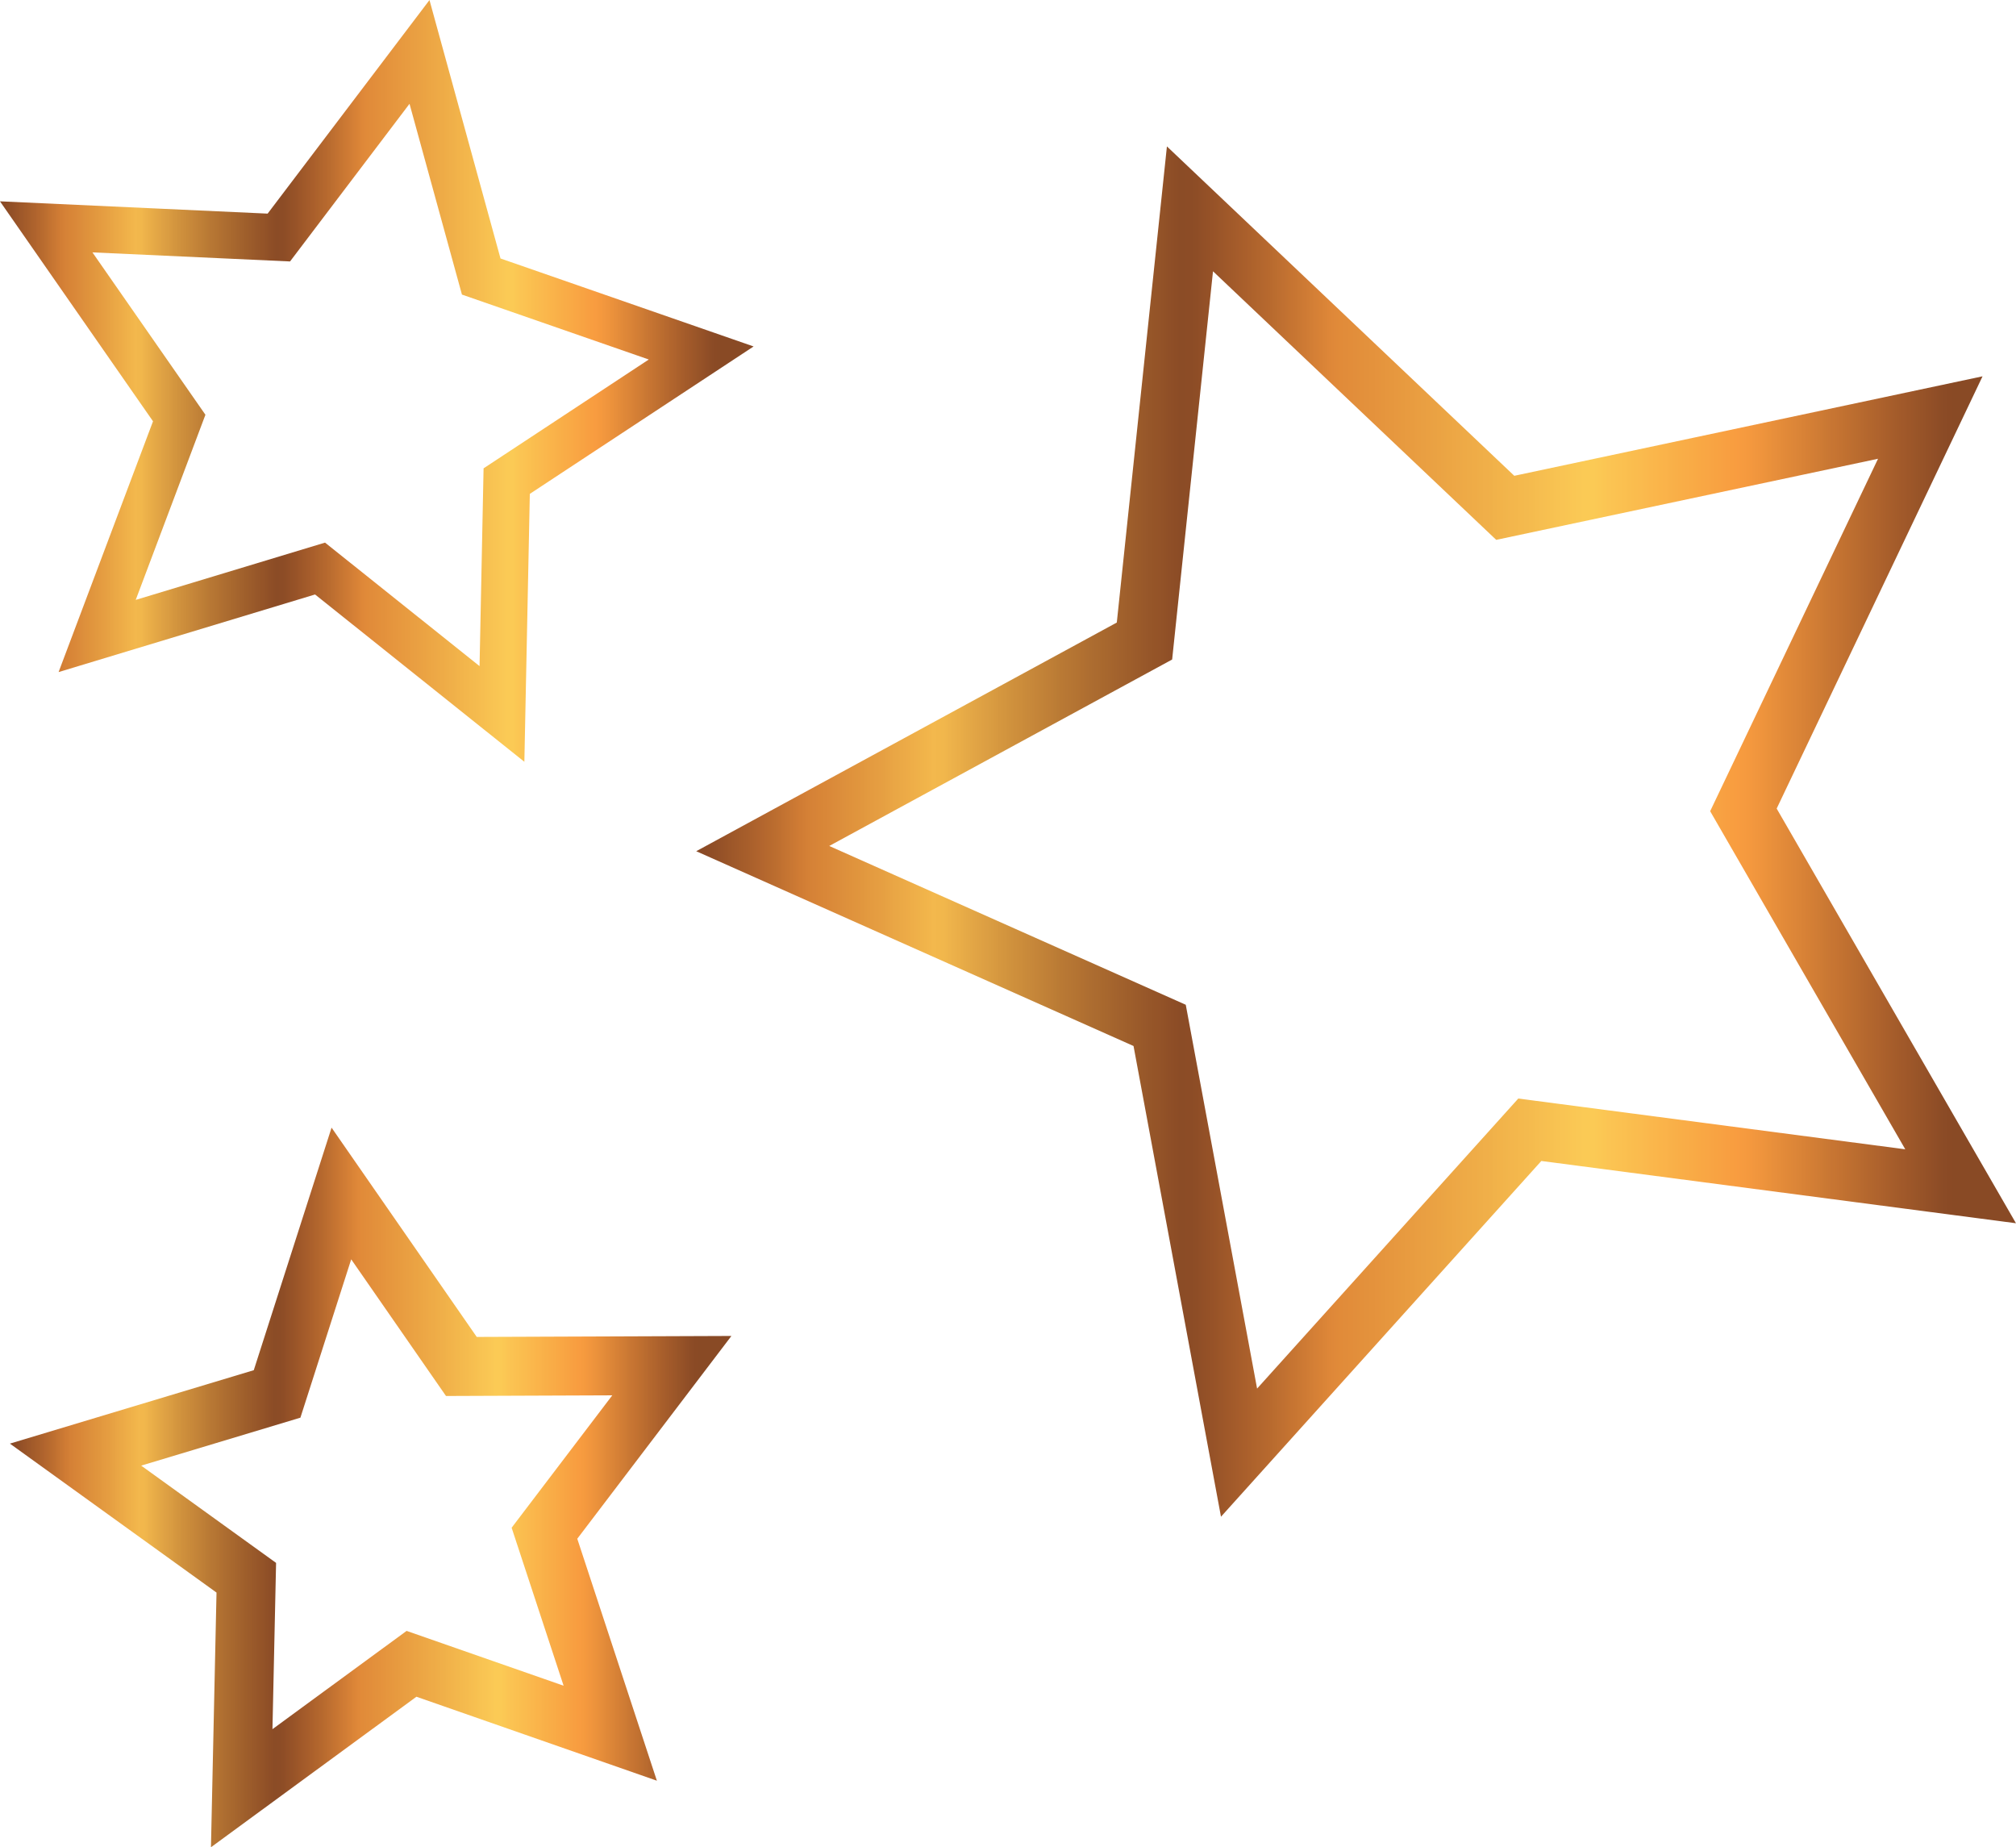 <?xml version="1.0" encoding="UTF-8"?><svg xmlns="http://www.w3.org/2000/svg" xmlns:xlink="http://www.w3.org/1999/xlink" height="1242.9" preserveAspectRatio="xMidYMid meet" version="1.0" viewBox="385.4 441.6 1356.7 1242.9" width="1356.7" zoomAndPan="magnify"><defs><clipPath id="g"><path d="M 480.406 1427.73 L 571.195 1493.18 L 568.754 1605.051 L 659.035 1538.93 L 764.688 1575.82 L 729.711 1469.52 L 797.438 1380.441 L 685.543 1380.879 L 621.75 1288.93 L 587.566 1395.469 Z M 527.363 1684.5 L 531.105 1513.148 L 392.062 1412.922 L 556.18 1363.52 L 608.535 1200.328 L 706.234 1341.148 L 877.617 1340.488 L 773.883 1476.93 L 827.453 1639.73 L 665.645 1583.23 L 527.363 1684.5"/></clipPath><clipPath id="a"><path d="M 853 540 L 1743 540 L 1743 1463 L 853 1463 Z M 853 540"/></clipPath><clipPath id="c"><path d="M 943.449 1010.801 L 1183.383 1117.652 L 1231.383 1375.891 L 1407.16 1180.742 L 1667.574 1214.891 L 1536.277 987.406 L 1649.246 750.27 L 1392.305 804.84 L 1201.715 624.133 L 1174.215 885.348 Z M 1207.078 1462.109 L 1148.223 1145.391 L 853.934 1014.328 L 1136.969 860.469 L 1170.699 540.098 L 1404.469 761.734 L 1719.594 694.801 L 1581.039 985.641 L 1742.078 1264.648 L 1422.668 1222.75 L 1207.078 1462.109"/></clipPath><clipPath id="k"><path d="M 604.145 806.684 L 708.121 889.785 L 710.832 756.719 L 822 683.492 L 696.273 639.805 L 660.992 511.445 L 580.59 617.516 L 447.617 611.41 L 523.641 720.668 L 476.738 845.23 Z M 738.281 954.164 L 597.422 841.59 L 424.828 893.805 L 488.367 725.059 L 385.375 577.051 L 565.504 585.332 L 674.43 441.633 L 722.227 615.504 L 892.551 674.711 L 741.957 773.891 L 738.281 954.164"/></clipPath><clipPath id="e"><path d="M 392 1200 L 878 1200 L 878 1685 L 392 1685 Z M 392 1200"/></clipPath><clipPath id="f"><path d="M 480.406 1427.73 L 571.195 1493.18 L 568.754 1605.051 L 659.035 1538.93 L 764.688 1575.82 L 729.711 1469.52 L 797.438 1380.441 L 685.543 1380.879 L 621.75 1288.93 L 587.566 1395.469 Z M 527.363 1684.5 L 531.105 1513.148 L 392.062 1412.922 L 556.18 1363.52 L 608.535 1200.328 L 706.234 1341.148 L 877.617 1340.488 L 773.883 1476.93 L 827.453 1639.73 L 665.645 1583.23 Z M 527.363 1684.5"/></clipPath><clipPath id="b"><path d="M 943.449 1010.801 L 1183.391 1117.648 L 1231.379 1375.891 L 1407.16 1180.738 L 1667.578 1214.891 L 1536.281 987.41 L 1649.25 750.27 L 1392.309 804.84 L 1201.711 624.141 L 1174.219 885.352 Z M 1207.078 1462.109 L 1148.219 1145.391 L 853.934 1014.328 L 1136.969 860.469 L 1170.699 540.102 L 1404.469 761.73 L 1719.59 694.801 L 1581.039 985.641 L 1742.078 1264.648 L 1422.672 1222.75 Z M 1207.078 1462.109"/></clipPath><clipPath id="j"><path d="M 604.141 806.691 L 708.117 889.789 L 710.828 756.719 L 821.996 683.5 L 696.27 639.809 L 660.988 511.461 L 580.586 617.52 L 447.613 611.422 L 523.641 720.672 L 476.738 845.238 Z M 738.277 954.172 L 597.418 841.602 L 424.824 893.82 L 488.367 725.07 L 385.371 577.059 L 565.504 585.328 L 674.426 441.641 L 722.223 615.512 L 892.547 674.711 L 741.953 773.898 Z M 738.277 954.172"/></clipPath><clipPath id="i"><path d="M 385 441 L 893 441 L 893 955 L 385 955 Z M 385 441"/></clipPath><linearGradient gradientTransform="translate(392.062 1442.42) scale(485.555)" gradientUnits="userSpaceOnUse" id="h" x1="0" x2="1" xlink:actuate="onLoad" xlink:show="other" xlink:type="simple" xmlns:xlink="http://www.w3.org/1999/xlink" y1="0" y2="0"><stop offset="0" stop-color="#894a25"/><stop offset=".004" stop-color="#8a4b26"/><stop offset=".008" stop-color="#8c4b26"/><stop offset=".012" stop-color="#8f4d26"/><stop offset=".016" stop-color="#925027"/><stop offset=".02" stop-color="#965228"/><stop offset=".023" stop-color="#995428"/><stop offset=".027" stop-color="#9d5729"/><stop offset=".031" stop-color="#a0592a"/><stop offset=".035" stop-color="#a45c2a"/><stop offset=".039" stop-color="#a75e2b"/><stop offset=".043" stop-color="#ab612c"/><stop offset=".047" stop-color="#af632d"/><stop offset=".051" stop-color="#b3662e"/><stop offset=".055" stop-color="#b6692e"/><stop offset=".059" stop-color="#ba6c2f"/><stop offset=".063" stop-color="#be6f30"/><stop offset=".066" stop-color="#c27231"/><stop offset=".07" stop-color="#c67532"/><stop offset=".074" stop-color="#ca7833"/><stop offset=".078" stop-color="#cf7b34"/><stop offset=".082" stop-color="#d27e35"/><stop offset=".086" stop-color="#d58136"/><stop offset=".09" stop-color="#d68337"/><stop offset=".094" stop-color="#d88537"/><stop offset=".098" stop-color="#d98738"/><stop offset=".102" stop-color="#da8939"/><stop offset=".105" stop-color="#db8b3a"/><stop offset=".109" stop-color="#dc8d3b"/><stop offset=".113" stop-color="#dd903c"/><stop offset=".117" stop-color="#df923c"/><stop offset=".121" stop-color="#e0943d"/><stop offset=".125" stop-color="#e1963e"/><stop offset=".129" stop-color="#e2993f"/><stop offset=".133" stop-color="#e49b40"/><stop offset=".137" stop-color="#e59d41"/><stop offset=".141" stop-color="#e69f42"/><stop offset=".145" stop-color="#e7a243"/><stop offset=".148" stop-color="#e9a444"/><stop offset=".152" stop-color="#eaa745"/><stop offset=".156" stop-color="#eba946"/><stop offset=".16" stop-color="#edab47"/><stop offset=".164" stop-color="#eeae48"/><stop offset=".168" stop-color="#efb049"/><stop offset=".172" stop-color="#f0b34a"/><stop offset=".176" stop-color="#f2b54b"/><stop offset=".18" stop-color="#f3b84d"/><stop offset=".184" stop-color="#f2b74c"/><stop offset=".188" stop-color="#f1b74c"/><stop offset=".191" stop-color="#efb44b"/><stop offset=".195" stop-color="#ecb14a"/><stop offset=".199" stop-color="#eaae48"/><stop offset=".203" stop-color="#e7ab47"/><stop offset=".207" stop-color="#e4a846"/><stop offset=".211" stop-color="#e2a545"/><stop offset=".215" stop-color="#dfa244"/><stop offset=".219" stop-color="#dd9f43"/><stop offset=".223" stop-color="#da9d42"/><stop offset=".227" stop-color="#d89a40"/><stop offset=".23" stop-color="#d5973f"/><stop offset=".234" stop-color="#d3953e"/><stop offset=".238" stop-color="#d0923d"/><stop offset=".242" stop-color="#ce8f3c"/><stop offset=".246" stop-color="#cc8d3b"/><stop offset=".25" stop-color="#c98a3a"/><stop offset=".254" stop-color="#c7883a"/><stop offset=".258" stop-color="#c58539"/><stop offset=".262" stop-color="#c28338"/><stop offset=".266" stop-color="#c08037"/><stop offset=".27" stop-color="#be7e36"/><stop offset=".273" stop-color="#bb7c35"/><stop offset=".277" stop-color="#b97934"/><stop offset=".281" stop-color="#b77734"/><stop offset=".285" stop-color="#b57533"/><stop offset=".289" stop-color="#b37332"/><stop offset=".293" stop-color="#b17031"/><stop offset=".297" stop-color="#ae6e31"/><stop offset=".301" stop-color="#ac6c30"/><stop offset=".305" stop-color="#aa6a2f"/><stop offset=".309" stop-color="#a8682e"/><stop offset=".313" stop-color="#a6662e"/><stop offset=".316" stop-color="#a4642d"/><stop offset=".32" stop-color="#a2622d"/><stop offset=".324" stop-color="#a0602c"/><stop offset=".328" stop-color="#9e5e2b"/><stop offset=".332" stop-color="#9c5c2b"/><stop offset=".336" stop-color="#9a5a2a"/><stop offset=".34" stop-color="#98582a"/><stop offset=".344" stop-color="#965629"/><stop offset=".348" stop-color="#955428"/><stop offset=".352" stop-color="#935328"/><stop offset=".355" stop-color="#915127"/><stop offset=".359" stop-color="#8f4f27"/><stop offset=".363" stop-color="#8d4d26"/><stop offset=".367" stop-color="#8b4c26"/><stop offset=".375" stop-color="#8c4c26"/><stop offset=".379" stop-color="#8e4d26"/><stop offset=".383" stop-color="#914f27"/><stop offset=".387" stop-color="#945127"/><stop offset=".391" stop-color="#965228"/><stop offset=".395" stop-color="#995428"/><stop offset=".398" stop-color="#9c5629"/><stop offset=".402" stop-color="#9f5829"/><stop offset=".406" stop-color="#a25a2a"/><stop offset=".41" stop-color="#a55c2b"/><stop offset=".414" stop-color="#a85e2b"/><stop offset=".418" stop-color="#ab602c"/><stop offset=".422" stop-color="#ae632c"/><stop offset=".426" stop-color="#b1652d"/><stop offset=".43" stop-color="#b4672e"/><stop offset=".434" stop-color="#b7692e"/><stop offset=".438" stop-color="#ba6c2f"/><stop offset=".441" stop-color="#bd6e30"/><stop offset=".445" stop-color="#c07031"/><stop offset=".449" stop-color="#c47331"/><stop offset=".453" stop-color="#c77532"/><stop offset=".457" stop-color="#ca7833"/><stop offset=".461" stop-color="#ce7a34"/><stop offset=".465" stop-color="#d17d35"/><stop offset=".469" stop-color="#d58036"/><stop offset=".473" stop-color="#d88236"/><stop offset=".477" stop-color="#db8537"/><stop offset=".48" stop-color="#de8738"/><stop offset=".484" stop-color="#e08939"/><stop offset=".488" stop-color="#e18b39"/><stop offset=".492" stop-color="#e18c3a"/><stop offset=".496" stop-color="#e28d3a"/><stop offset=".5" stop-color="#e28e3b"/><stop offset=".504" stop-color="#e3903b"/><stop offset=".508" stop-color="#e3913c"/><stop offset=".512" stop-color="#e4923c"/><stop offset=".516" stop-color="#e5933d"/><stop offset=".52" stop-color="#e5953d"/><stop offset=".523" stop-color="#e6963e"/><stop offset=".527" stop-color="#e6973e"/><stop offset=".531" stop-color="#e7983f"/><stop offset=".535" stop-color="#e79a3f"/><stop offset=".539" stop-color="#e89b40"/><stop offset=".543" stop-color="#e89c40"/><stop offset=".547" stop-color="#e99e41"/><stop offset=".551" stop-color="#e99f42"/><stop offset=".555" stop-color="#eaa042"/><stop offset=".559" stop-color="#eaa243"/><stop offset=".563" stop-color="#eba343"/><stop offset=".566" stop-color="#eba444"/><stop offset=".57" stop-color="#eca644"/><stop offset=".574" stop-color="#eda745"/><stop offset=".578" stop-color="#eda846"/><stop offset=".582" stop-color="#eeaa46"/><stop offset=".586" stop-color="#eeab47"/><stop offset=".59" stop-color="#efac47"/><stop offset=".594" stop-color="#efae48"/><stop offset=".598" stop-color="#f0af49"/><stop offset=".602" stop-color="#f0b049"/><stop offset=".605" stop-color="#f1b24a"/><stop offset=".609" stop-color="#f2b34a"/><stop offset=".613" stop-color="#f2b44b"/><stop offset=".617" stop-color="#f3b64c"/><stop offset=".621" stop-color="#f3b74c"/><stop offset=".625" stop-color="#f4b94d"/><stop offset=".629" stop-color="#f4ba4e"/><stop offset=".633" stop-color="#f5bb4e"/><stop offset=".637" stop-color="#f6bd4f"/><stop offset=".641" stop-color="#f6be50"/><stop offset=".645" stop-color="#f7c050"/><stop offset=".648" stop-color="#f7c151"/><stop offset=".652" stop-color="#f8c352"/><stop offset=".656" stop-color="#f9c453"/><stop offset=".66" stop-color="#f9c553"/><stop offset=".664" stop-color="#fac754"/><stop offset=".668" stop-color="#fac855"/><stop offset=".672" stop-color="#fbca55"/><stop offset=".68" stop-color="#fbca55"/><stop offset=".684" stop-color="#fbc854"/><stop offset=".688" stop-color="#fbc653"/><stop offset=".691" stop-color="#fbc453"/><stop offset=".695" stop-color="#fbc352"/><stop offset=".699" stop-color="#fbc151"/><stop offset=".703" stop-color="#fbc050"/><stop offset=".707" stop-color="#fabe4f"/><stop offset=".711" stop-color="#fabc4e"/><stop offset=".715" stop-color="#fabb4e"/><stop offset=".719" stop-color="#fab94d"/><stop offset=".723" stop-color="#fab74c"/><stop offset=".727" stop-color="#fab64b"/><stop offset=".73" stop-color="#fab44a"/><stop offset=".734" stop-color="#fab34a"/><stop offset=".738" stop-color="#f9b149"/><stop offset=".742" stop-color="#f9af48"/><stop offset=".746" stop-color="#f9ae47"/><stop offset=".75" stop-color="#f9ac47"/><stop offset=".754" stop-color="#f9ab46"/><stop offset=".758" stop-color="#f9a945"/><stop offset=".762" stop-color="#f9a744"/><stop offset=".766" stop-color="#f9a644"/><stop offset=".77" stop-color="#f8a443"/><stop offset=".773" stop-color="#f8a342"/><stop offset=".777" stop-color="#f8a142"/><stop offset=".781" stop-color="#f89f41"/><stop offset=".785" stop-color="#f89e40"/><stop offset=".789" stop-color="#f89c40"/><stop offset=".793" stop-color="#f69b3f"/><stop offset=".797" stop-color="#f5993e"/><stop offset=".801" stop-color="#f2973e"/><stop offset=".805" stop-color="#f0953d"/><stop offset=".809" stop-color="#ed933c"/><stop offset=".813" stop-color="#ea913b"/><stop offset=".816" stop-color="#e88f3b"/><stop offset=".82" stop-color="#e58d3a"/><stop offset=".824" stop-color="#e28a39"/><stop offset=".828" stop-color="#df8838"/><stop offset=".832" stop-color="#dd8638"/><stop offset=".836" stop-color="#da8437"/><stop offset=".84" stop-color="#d78136"/><stop offset=".844" stop-color="#d47f35"/><stop offset=".848" stop-color="#d17d35"/><stop offset=".852" stop-color="#ce7b34"/><stop offset=".855" stop-color="#cb7933"/><stop offset=".859" stop-color="#c87633"/><stop offset=".863" stop-color="#c67432"/><stop offset=".867" stop-color="#c37231"/><stop offset=".871" stop-color="#c07030"/><stop offset=".875" stop-color="#bd6e30"/><stop offset=".879" stop-color="#ba6c2f"/><stop offset=".883" stop-color="#b7692f"/><stop offset=".887" stop-color="#b4672e"/><stop offset=".891" stop-color="#b1652d"/><stop offset=".895" stop-color="#af632d"/><stop offset=".898" stop-color="#ac612c"/><stop offset=".902" stop-color="#a95f2b"/><stop offset=".906" stop-color="#a65d2b"/><stop offset=".91" stop-color="#a35b2a"/><stop offset=".914" stop-color="#a1592a"/><stop offset=".918" stop-color="#9e5729"/><stop offset=".922" stop-color="#9b5629"/><stop offset=".926" stop-color="#985428"/><stop offset=".93" stop-color="#965228"/><stop offset=".934" stop-color="#935027"/><stop offset=".938" stop-color="#904e27"/><stop offset=".941" stop-color="#8e4d26"/><stop offset=".945" stop-color="#8b4b26"/><stop offset=".949" stop-color="#8a4a25"/><stop offset=".953" stop-color="#894a25"/><stop offset=".969" stop-color="#894a25"/><stop offset="1" stop-color="#894a25"/></linearGradient><linearGradient gradientTransform="translate(853.935 1001.1) scale(888.141)" gradientUnits="userSpaceOnUse" id="d" x1="0" x2="1" xlink:actuate="onLoad" xlink:show="other" xlink:type="simple" xmlns:xlink="http://www.w3.org/1999/xlink" y1="0" y2="0"><stop offset="0" stop-color="#894a25"/><stop offset=".004" stop-color="#8a4b26"/><stop offset=".008" stop-color="#8c4b26"/><stop offset=".012" stop-color="#8f4d26"/><stop offset=".016" stop-color="#925027"/><stop offset=".02" stop-color="#965228"/><stop offset=".023" stop-color="#995428"/><stop offset=".027" stop-color="#9d5729"/><stop offset=".031" stop-color="#a0592a"/><stop offset=".035" stop-color="#a45c2a"/><stop offset=".039" stop-color="#a75e2b"/><stop offset=".043" stop-color="#ab612c"/><stop offset=".047" stop-color="#af632d"/><stop offset=".051" stop-color="#b3662e"/><stop offset=".055" stop-color="#b6692e"/><stop offset=".059" stop-color="#ba6c2f"/><stop offset=".063" stop-color="#be6f30"/><stop offset=".066" stop-color="#c27231"/><stop offset=".07" stop-color="#c67532"/><stop offset=".074" stop-color="#ca7833"/><stop offset=".078" stop-color="#cf7b34"/><stop offset=".082" stop-color="#d27e35"/><stop offset=".086" stop-color="#d58136"/><stop offset=".09" stop-color="#d68337"/><stop offset=".094" stop-color="#d88537"/><stop offset=".098" stop-color="#d98738"/><stop offset=".102" stop-color="#da8939"/><stop offset=".105" stop-color="#db8b3a"/><stop offset=".109" stop-color="#dc8d3b"/><stop offset=".113" stop-color="#dd903c"/><stop offset=".117" stop-color="#df923c"/><stop offset=".121" stop-color="#e0943d"/><stop offset=".125" stop-color="#e1963e"/><stop offset=".129" stop-color="#e2993f"/><stop offset=".133" stop-color="#e49b40"/><stop offset=".137" stop-color="#e59d41"/><stop offset=".141" stop-color="#e69f42"/><stop offset=".145" stop-color="#e7a243"/><stop offset=".148" stop-color="#e9a444"/><stop offset=".152" stop-color="#eaa745"/><stop offset=".156" stop-color="#eba946"/><stop offset=".16" stop-color="#edab47"/><stop offset=".164" stop-color="#eeae48"/><stop offset=".168" stop-color="#efb049"/><stop offset=".172" stop-color="#f0b34a"/><stop offset=".176" stop-color="#f2b54b"/><stop offset=".18" stop-color="#f3b84d"/><stop offset=".184" stop-color="#f2b74c"/><stop offset=".188" stop-color="#f1b74c"/><stop offset=".191" stop-color="#efb44b"/><stop offset=".195" stop-color="#ecb14a"/><stop offset=".199" stop-color="#eaae48"/><stop offset=".203" stop-color="#e7ab47"/><stop offset=".207" stop-color="#e4a846"/><stop offset=".211" stop-color="#e2a545"/><stop offset=".215" stop-color="#dfa244"/><stop offset=".219" stop-color="#dd9f43"/><stop offset=".223" stop-color="#da9d42"/><stop offset=".227" stop-color="#d89a40"/><stop offset=".23" stop-color="#d5973f"/><stop offset=".234" stop-color="#d3953e"/><stop offset=".238" stop-color="#d0923d"/><stop offset=".242" stop-color="#ce8f3c"/><stop offset=".246" stop-color="#cc8d3b"/><stop offset=".25" stop-color="#c98a3a"/><stop offset=".254" stop-color="#c7883a"/><stop offset=".258" stop-color="#c58539"/><stop offset=".262" stop-color="#c28338"/><stop offset=".266" stop-color="#c08037"/><stop offset=".27" stop-color="#be7e36"/><stop offset=".273" stop-color="#bb7c35"/><stop offset=".277" stop-color="#b97934"/><stop offset=".281" stop-color="#b77734"/><stop offset=".285" stop-color="#b57533"/><stop offset=".289" stop-color="#b37332"/><stop offset=".293" stop-color="#b17031"/><stop offset=".297" stop-color="#ae6e31"/><stop offset=".301" stop-color="#ac6c30"/><stop offset=".305" stop-color="#aa6a2f"/><stop offset=".309" stop-color="#a8682e"/><stop offset=".313" stop-color="#a6662e"/><stop offset=".316" stop-color="#a4642d"/><stop offset=".32" stop-color="#a2622d"/><stop offset=".324" stop-color="#a0602c"/><stop offset=".328" stop-color="#9e5e2b"/><stop offset=".332" stop-color="#9c5c2b"/><stop offset=".336" stop-color="#9a5a2a"/><stop offset=".34" stop-color="#98582a"/><stop offset=".344" stop-color="#965629"/><stop offset=".348" stop-color="#955428"/><stop offset=".352" stop-color="#935328"/><stop offset=".355" stop-color="#915127"/><stop offset=".359" stop-color="#8f4f27"/><stop offset=".363" stop-color="#8d4d26"/><stop offset=".367" stop-color="#8b4c26"/><stop offset=".375" stop-color="#8c4c26"/><stop offset=".379" stop-color="#8e4d26"/><stop offset=".383" stop-color="#914f27"/><stop offset=".387" stop-color="#945127"/><stop offset=".391" stop-color="#965228"/><stop offset=".395" stop-color="#995428"/><stop offset=".398" stop-color="#9c5629"/><stop offset=".402" stop-color="#9f5829"/><stop offset=".406" stop-color="#a25a2a"/><stop offset=".41" stop-color="#a55c2b"/><stop offset=".414" stop-color="#a85e2b"/><stop offset=".418" stop-color="#ab602c"/><stop offset=".422" stop-color="#ae632c"/><stop offset=".426" stop-color="#b1652d"/><stop offset=".43" stop-color="#b4672e"/><stop offset=".434" stop-color="#b7692e"/><stop offset=".438" stop-color="#ba6c2f"/><stop offset=".441" stop-color="#bd6e30"/><stop offset=".445" stop-color="#c07031"/><stop offset=".449" stop-color="#c47331"/><stop offset=".453" stop-color="#c77532"/><stop offset=".457" stop-color="#ca7833"/><stop offset=".461" stop-color="#ce7a34"/><stop offset=".465" stop-color="#d17d35"/><stop offset=".469" stop-color="#d58036"/><stop offset=".473" stop-color="#d88236"/><stop offset=".477" stop-color="#db8537"/><stop offset=".48" stop-color="#de8738"/><stop offset=".484" stop-color="#e08939"/><stop offset=".488" stop-color="#e18b39"/><stop offset=".492" stop-color="#e18c3a"/><stop offset=".496" stop-color="#e28d3a"/><stop offset=".5" stop-color="#e28e3b"/><stop offset=".504" stop-color="#e3903b"/><stop offset=".508" stop-color="#e3913c"/><stop offset=".512" stop-color="#e4923c"/><stop offset=".516" stop-color="#e5933d"/><stop offset=".52" stop-color="#e5953d"/><stop offset=".523" stop-color="#e6963e"/><stop offset=".527" stop-color="#e6973e"/><stop offset=".531" stop-color="#e7983f"/><stop offset=".535" stop-color="#e79a3f"/><stop offset=".539" stop-color="#e89b40"/><stop offset=".543" stop-color="#e89c40"/><stop offset=".547" stop-color="#e99e41"/><stop offset=".551" stop-color="#e99f42"/><stop offset=".555" stop-color="#eaa042"/><stop offset=".559" stop-color="#eaa243"/><stop offset=".563" stop-color="#eba343"/><stop offset=".566" stop-color="#eba444"/><stop offset=".57" stop-color="#eca644"/><stop offset=".574" stop-color="#eda745"/><stop offset=".578" stop-color="#eda846"/><stop offset=".582" stop-color="#eeaa46"/><stop offset=".586" stop-color="#eeab47"/><stop offset=".59" stop-color="#efac47"/><stop offset=".594" stop-color="#efae48"/><stop offset=".598" stop-color="#f0af49"/><stop offset=".602" stop-color="#f0b049"/><stop offset=".605" stop-color="#f1b24a"/><stop offset=".609" stop-color="#f2b34a"/><stop offset=".613" stop-color="#f2b44b"/><stop offset=".617" stop-color="#f3b64c"/><stop offset=".621" stop-color="#f3b74c"/><stop offset=".625" stop-color="#f4b94d"/><stop offset=".629" stop-color="#f4ba4e"/><stop offset=".633" stop-color="#f5bb4e"/><stop offset=".637" stop-color="#f6bd4f"/><stop offset=".641" stop-color="#f6be50"/><stop offset=".645" stop-color="#f7c050"/><stop offset=".648" stop-color="#f7c151"/><stop offset=".652" stop-color="#f8c352"/><stop offset=".656" stop-color="#f9c453"/><stop offset=".66" stop-color="#f9c553"/><stop offset=".664" stop-color="#fac754"/><stop offset=".668" stop-color="#fac855"/><stop offset=".672" stop-color="#fbca55"/><stop offset=".68" stop-color="#fbca55"/><stop offset=".684" stop-color="#fbc854"/><stop offset=".688" stop-color="#fbc653"/><stop offset=".691" stop-color="#fbc453"/><stop offset=".695" stop-color="#fbc352"/><stop offset=".699" stop-color="#fbc151"/><stop offset=".703" stop-color="#fbc050"/><stop offset=".707" stop-color="#fabe4f"/><stop offset=".711" stop-color="#fabc4e"/><stop offset=".715" stop-color="#fabb4e"/><stop offset=".719" stop-color="#fab94d"/><stop offset=".723" stop-color="#fab74c"/><stop offset=".727" stop-color="#fab64b"/><stop offset=".73" stop-color="#fab44a"/><stop offset=".734" stop-color="#fab34a"/><stop offset=".738" stop-color="#f9b149"/><stop offset=".742" stop-color="#f9af48"/><stop offset=".746" stop-color="#f9ae47"/><stop offset=".75" stop-color="#f9ac47"/><stop offset=".754" stop-color="#f9ab46"/><stop offset=".758" stop-color="#f9a945"/><stop offset=".762" stop-color="#f9a744"/><stop offset=".766" stop-color="#f9a644"/><stop offset=".77" stop-color="#f8a443"/><stop offset=".773" stop-color="#f8a342"/><stop offset=".777" stop-color="#f8a142"/><stop offset=".781" stop-color="#f89f41"/><stop offset=".785" stop-color="#f89e40"/><stop offset=".789" stop-color="#f89c40"/><stop offset=".793" stop-color="#f69b3f"/><stop offset=".797" stop-color="#f5993e"/><stop offset=".801" stop-color="#f2973e"/><stop offset=".805" stop-color="#f0953d"/><stop offset=".809" stop-color="#ed933c"/><stop offset=".813" stop-color="#ea913b"/><stop offset=".816" stop-color="#e88f3b"/><stop offset=".82" stop-color="#e58d3a"/><stop offset=".824" stop-color="#e28a39"/><stop offset=".828" stop-color="#df8838"/><stop offset=".832" stop-color="#dd8638"/><stop offset=".836" stop-color="#da8437"/><stop offset=".84" stop-color="#d78136"/><stop offset=".844" stop-color="#d47f35"/><stop offset=".848" stop-color="#d17d35"/><stop offset=".852" stop-color="#ce7b34"/><stop offset=".855" stop-color="#cb7933"/><stop offset=".859" stop-color="#c87633"/><stop offset=".863" stop-color="#c67432"/><stop offset=".867" stop-color="#c37231"/><stop offset=".871" stop-color="#c07030"/><stop offset=".875" stop-color="#bd6e30"/><stop offset=".879" stop-color="#ba6c2f"/><stop offset=".883" stop-color="#b7692f"/><stop offset=".887" stop-color="#b4672e"/><stop offset=".891" stop-color="#b1652d"/><stop offset=".895" stop-color="#af632d"/><stop offset=".898" stop-color="#ac612c"/><stop offset=".902" stop-color="#a95f2b"/><stop offset=".906" stop-color="#a65d2b"/><stop offset=".91" stop-color="#a35b2a"/><stop offset=".914" stop-color="#a1592a"/><stop offset=".918" stop-color="#9e5729"/><stop offset=".922" stop-color="#9b5629"/><stop offset=".926" stop-color="#985428"/><stop offset=".93" stop-color="#965228"/><stop offset=".934" stop-color="#935027"/><stop offset=".938" stop-color="#904e27"/><stop offset=".941" stop-color="#8e4d26"/><stop offset=".945" stop-color="#8b4b26"/><stop offset=".949" stop-color="#8a4a25"/><stop offset=".953" stop-color="#894a25"/><stop offset=".969" stop-color="#894a25"/><stop offset="1" stop-color="#894a25"/></linearGradient><linearGradient gradientTransform="translate(385.373 697.91) scale(507.173)" gradientUnits="userSpaceOnUse" id="l" x1="0" x2="1" xlink:actuate="onLoad" xlink:show="other" xlink:type="simple" xmlns:xlink="http://www.w3.org/1999/xlink" y1="0" y2="0"><stop offset="0" stop-color="#894a25"/><stop offset=".004" stop-color="#8a4b26"/><stop offset=".008" stop-color="#8c4b26"/><stop offset=".012" stop-color="#8f4d26"/><stop offset=".016" stop-color="#925027"/><stop offset=".02" stop-color="#965228"/><stop offset=".023" stop-color="#995428"/><stop offset=".027" stop-color="#9d5729"/><stop offset=".031" stop-color="#a0592a"/><stop offset=".035" stop-color="#a45c2a"/><stop offset=".039" stop-color="#a75e2b"/><stop offset=".043" stop-color="#ab612c"/><stop offset=".047" stop-color="#af632d"/><stop offset=".051" stop-color="#b3662e"/><stop offset=".055" stop-color="#b6692e"/><stop offset=".059" stop-color="#ba6c2f"/><stop offset=".063" stop-color="#be6f30"/><stop offset=".066" stop-color="#c27231"/><stop offset=".07" stop-color="#c67532"/><stop offset=".074" stop-color="#ca7833"/><stop offset=".078" stop-color="#cf7b34"/><stop offset=".082" stop-color="#d27e35"/><stop offset=".086" stop-color="#d58136"/><stop offset=".09" stop-color="#d68337"/><stop offset=".094" stop-color="#d88537"/><stop offset=".098" stop-color="#d98738"/><stop offset=".102" stop-color="#da8939"/><stop offset=".105" stop-color="#db8b3a"/><stop offset=".109" stop-color="#dc8d3b"/><stop offset=".113" stop-color="#dd903c"/><stop offset=".117" stop-color="#df923c"/><stop offset=".121" stop-color="#e0943d"/><stop offset=".125" stop-color="#e1963e"/><stop offset=".129" stop-color="#e2993f"/><stop offset=".133" stop-color="#e49b40"/><stop offset=".137" stop-color="#e59d41"/><stop offset=".141" stop-color="#e69f42"/><stop offset=".145" stop-color="#e7a243"/><stop offset=".148" stop-color="#e9a444"/><stop offset=".152" stop-color="#eaa745"/><stop offset=".156" stop-color="#eba946"/><stop offset=".16" stop-color="#edab47"/><stop offset=".164" stop-color="#eeae48"/><stop offset=".168" stop-color="#efb049"/><stop offset=".172" stop-color="#f0b34a"/><stop offset=".176" stop-color="#f2b54b"/><stop offset=".18" stop-color="#f3b84d"/><stop offset=".184" stop-color="#f2b74c"/><stop offset=".188" stop-color="#f1b74c"/><stop offset=".191" stop-color="#efb44b"/><stop offset=".195" stop-color="#ecb14a"/><stop offset=".199" stop-color="#eaae48"/><stop offset=".203" stop-color="#e7ab47"/><stop offset=".207" stop-color="#e4a846"/><stop offset=".211" stop-color="#e2a545"/><stop offset=".215" stop-color="#dfa244"/><stop offset=".219" stop-color="#dd9f43"/><stop offset=".223" stop-color="#da9d42"/><stop offset=".227" stop-color="#d89a40"/><stop offset=".23" stop-color="#d5973f"/><stop offset=".234" stop-color="#d3953e"/><stop offset=".238" stop-color="#d0923d"/><stop offset=".242" stop-color="#ce8f3c"/><stop offset=".246" stop-color="#cc8d3b"/><stop offset=".25" stop-color="#c98a3a"/><stop offset=".254" stop-color="#c7883a"/><stop offset=".258" stop-color="#c58539"/><stop offset=".262" stop-color="#c28338"/><stop offset=".266" stop-color="#c08037"/><stop offset=".27" stop-color="#be7e36"/><stop offset=".273" stop-color="#bb7c35"/><stop offset=".277" stop-color="#b97934"/><stop offset=".281" stop-color="#b77734"/><stop offset=".285" stop-color="#b57533"/><stop offset=".289" stop-color="#b37332"/><stop offset=".293" stop-color="#b17031"/><stop offset=".297" stop-color="#ae6e31"/><stop offset=".301" stop-color="#ac6c30"/><stop offset=".305" stop-color="#aa6a2f"/><stop offset=".309" stop-color="#a8682e"/><stop offset=".313" stop-color="#a6662e"/><stop offset=".316" stop-color="#a4642d"/><stop offset=".32" stop-color="#a2622d"/><stop offset=".324" stop-color="#a0602c"/><stop offset=".328" stop-color="#9e5e2b"/><stop offset=".332" stop-color="#9c5c2b"/><stop offset=".336" stop-color="#9a5a2a"/><stop offset=".34" stop-color="#98582a"/><stop offset=".344" stop-color="#965629"/><stop offset=".348" stop-color="#955428"/><stop offset=".352" stop-color="#935328"/><stop offset=".355" stop-color="#915127"/><stop offset=".359" stop-color="#8f4f27"/><stop offset=".363" stop-color="#8d4d26"/><stop offset=".367" stop-color="#8b4c26"/><stop offset=".375" stop-color="#8c4c26"/><stop offset=".379" stop-color="#8e4d26"/><stop offset=".383" stop-color="#914f27"/><stop offset=".387" stop-color="#945127"/><stop offset=".391" stop-color="#965228"/><stop offset=".395" stop-color="#995428"/><stop offset=".398" stop-color="#9c5629"/><stop offset=".402" stop-color="#9f5829"/><stop offset=".406" stop-color="#a25a2a"/><stop offset=".41" stop-color="#a55c2b"/><stop offset=".414" stop-color="#a85e2b"/><stop offset=".418" stop-color="#ab602c"/><stop offset=".422" stop-color="#ae632c"/><stop offset=".426" stop-color="#b1652d"/><stop offset=".43" stop-color="#b4672e"/><stop offset=".434" stop-color="#b7692e"/><stop offset=".438" stop-color="#ba6c2f"/><stop offset=".441" stop-color="#bd6e30"/><stop offset=".445" stop-color="#c07031"/><stop offset=".449" stop-color="#c47331"/><stop offset=".453" stop-color="#c77532"/><stop offset=".457" stop-color="#ca7833"/><stop offset=".461" stop-color="#ce7a34"/><stop offset=".465" stop-color="#d17d35"/><stop offset=".469" stop-color="#d58036"/><stop offset=".473" stop-color="#d88236"/><stop offset=".477" stop-color="#db8537"/><stop offset=".48" stop-color="#de8738"/><stop offset=".484" stop-color="#e08939"/><stop offset=".488" stop-color="#e18b39"/><stop offset=".492" stop-color="#e18c3a"/><stop offset=".496" stop-color="#e28d3a"/><stop offset=".5" stop-color="#e28e3b"/><stop offset=".504" stop-color="#e3903b"/><stop offset=".508" stop-color="#e3913c"/><stop offset=".512" stop-color="#e4923c"/><stop offset=".516" stop-color="#e5933d"/><stop offset=".52" stop-color="#e5953d"/><stop offset=".523" stop-color="#e6963e"/><stop offset=".527" stop-color="#e6973e"/><stop offset=".531" stop-color="#e7983f"/><stop offset=".535" stop-color="#e79a3f"/><stop offset=".539" stop-color="#e89b40"/><stop offset=".543" stop-color="#e89c40"/><stop offset=".547" stop-color="#e99e41"/><stop offset=".551" stop-color="#e99f42"/><stop offset=".555" stop-color="#eaa042"/><stop offset=".559" stop-color="#eaa243"/><stop offset=".563" stop-color="#eba343"/><stop offset=".566" stop-color="#eba444"/><stop offset=".57" stop-color="#eca644"/><stop offset=".574" stop-color="#eda745"/><stop offset=".578" stop-color="#eda846"/><stop offset=".582" stop-color="#eeaa46"/><stop offset=".586" stop-color="#eeab47"/><stop offset=".59" stop-color="#efac47"/><stop offset=".594" stop-color="#efae48"/><stop offset=".598" stop-color="#f0af49"/><stop offset=".602" stop-color="#f0b049"/><stop offset=".605" stop-color="#f1b24a"/><stop offset=".609" stop-color="#f2b34a"/><stop offset=".613" stop-color="#f2b44b"/><stop offset=".617" stop-color="#f3b64c"/><stop offset=".621" stop-color="#f3b74c"/><stop offset=".625" stop-color="#f4b94d"/><stop offset=".629" stop-color="#f4ba4e"/><stop offset=".633" stop-color="#f5bb4e"/><stop offset=".637" stop-color="#f6bd4f"/><stop offset=".641" stop-color="#f6be50"/><stop offset=".645" stop-color="#f7c050"/><stop offset=".648" stop-color="#f7c151"/><stop offset=".652" stop-color="#f8c352"/><stop offset=".656" stop-color="#f9c453"/><stop offset=".66" stop-color="#f9c553"/><stop offset=".664" stop-color="#fac754"/><stop offset=".668" stop-color="#fac855"/><stop offset=".672" stop-color="#fbca55"/><stop offset=".68" stop-color="#fbca55"/><stop offset=".684" stop-color="#fbc854"/><stop offset=".688" stop-color="#fbc653"/><stop offset=".691" stop-color="#fbc453"/><stop offset=".695" stop-color="#fbc352"/><stop offset=".699" stop-color="#fbc151"/><stop offset=".703" stop-color="#fbc050"/><stop offset=".707" stop-color="#fabe4f"/><stop offset=".711" stop-color="#fabc4e"/><stop offset=".715" stop-color="#fabb4e"/><stop offset=".719" stop-color="#fab94d"/><stop offset=".723" stop-color="#fab74c"/><stop offset=".727" stop-color="#fab64b"/><stop offset=".73" stop-color="#fab44a"/><stop offset=".734" stop-color="#fab34a"/><stop offset=".738" stop-color="#f9b149"/><stop offset=".742" stop-color="#f9af48"/><stop offset=".746" stop-color="#f9ae47"/><stop offset=".75" stop-color="#f9ac47"/><stop offset=".754" stop-color="#f9ab46"/><stop offset=".758" stop-color="#f9a945"/><stop offset=".762" stop-color="#f9a744"/><stop offset=".766" stop-color="#f9a644"/><stop offset=".77" stop-color="#f8a443"/><stop offset=".773" stop-color="#f8a342"/><stop offset=".777" stop-color="#f8a142"/><stop offset=".781" stop-color="#f89f41"/><stop offset=".785" stop-color="#f89e40"/><stop offset=".789" stop-color="#f89c40"/><stop offset=".793" stop-color="#f69b3f"/><stop offset=".797" stop-color="#f5993e"/><stop offset=".801" stop-color="#f2973e"/><stop offset=".805" stop-color="#f0953d"/><stop offset=".809" stop-color="#ed933c"/><stop offset=".813" stop-color="#ea913b"/><stop offset=".816" stop-color="#e88f3b"/><stop offset=".82" stop-color="#e58d3a"/><stop offset=".824" stop-color="#e28a39"/><stop offset=".828" stop-color="#df8838"/><stop offset=".832" stop-color="#dd8638"/><stop offset=".836" stop-color="#da8437"/><stop offset=".84" stop-color="#d78136"/><stop offset=".844" stop-color="#d47f35"/><stop offset=".848" stop-color="#d17d35"/><stop offset=".852" stop-color="#ce7b34"/><stop offset=".855" stop-color="#cb7933"/><stop offset=".859" stop-color="#c87633"/><stop offset=".863" stop-color="#c67432"/><stop offset=".867" stop-color="#c37231"/><stop offset=".871" stop-color="#c07030"/><stop offset=".875" stop-color="#bd6e30"/><stop offset=".879" stop-color="#ba6c2f"/><stop offset=".883" stop-color="#b7692f"/><stop offset=".887" stop-color="#b4672e"/><stop offset=".891" stop-color="#b1652d"/><stop offset=".895" stop-color="#af632d"/><stop offset=".898" stop-color="#ac612c"/><stop offset=".902" stop-color="#a95f2b"/><stop offset=".906" stop-color="#a65d2b"/><stop offset=".91" stop-color="#a35b2a"/><stop offset=".914" stop-color="#a1592a"/><stop offset=".918" stop-color="#9e5729"/><stop offset=".922" stop-color="#9b5629"/><stop offset=".926" stop-color="#985428"/><stop offset=".93" stop-color="#965228"/><stop offset=".934" stop-color="#935027"/><stop offset=".938" stop-color="#904e27"/><stop offset=".941" stop-color="#8e4d26"/><stop offset=".945" stop-color="#8b4b26"/><stop offset=".949" stop-color="#8a4a25"/><stop offset=".953" stop-color="#894a25"/><stop offset=".969" stop-color="#894a25"/><stop offset="1" stop-color="#894a25"/></linearGradient></defs><g><g clip-path="url(#a)"><g clip-path="url(#b)"><g clip-path="url(#c)"><path d="M 853.934 540.102 L 853.934 1462.109 L 1742.078 1462.109 L 1742.078 540.102 Z M 853.934 540.102" fill="url(#d)"/></g></g></g><g clip-path="url(#e)"><g clip-path="url(#f)"><g clip-path="url(#g)"><path d="M 392.062 1200.328 L 392.062 1684.5 L 877.617 1684.5 L 877.617 1200.328 Z M 392.062 1200.328" fill="url(#h)"/></g></g></g><g clip-path="url(#i)"><g clip-path="url(#j)"><g clip-path="url(#k)"><path d="M 385.375 441.641 L 385.375 954.164 L 892.547 954.164 L 892.547 441.641 Z M 385.375 441.641" fill="url(#l)"/></g></g></g></g></svg>
